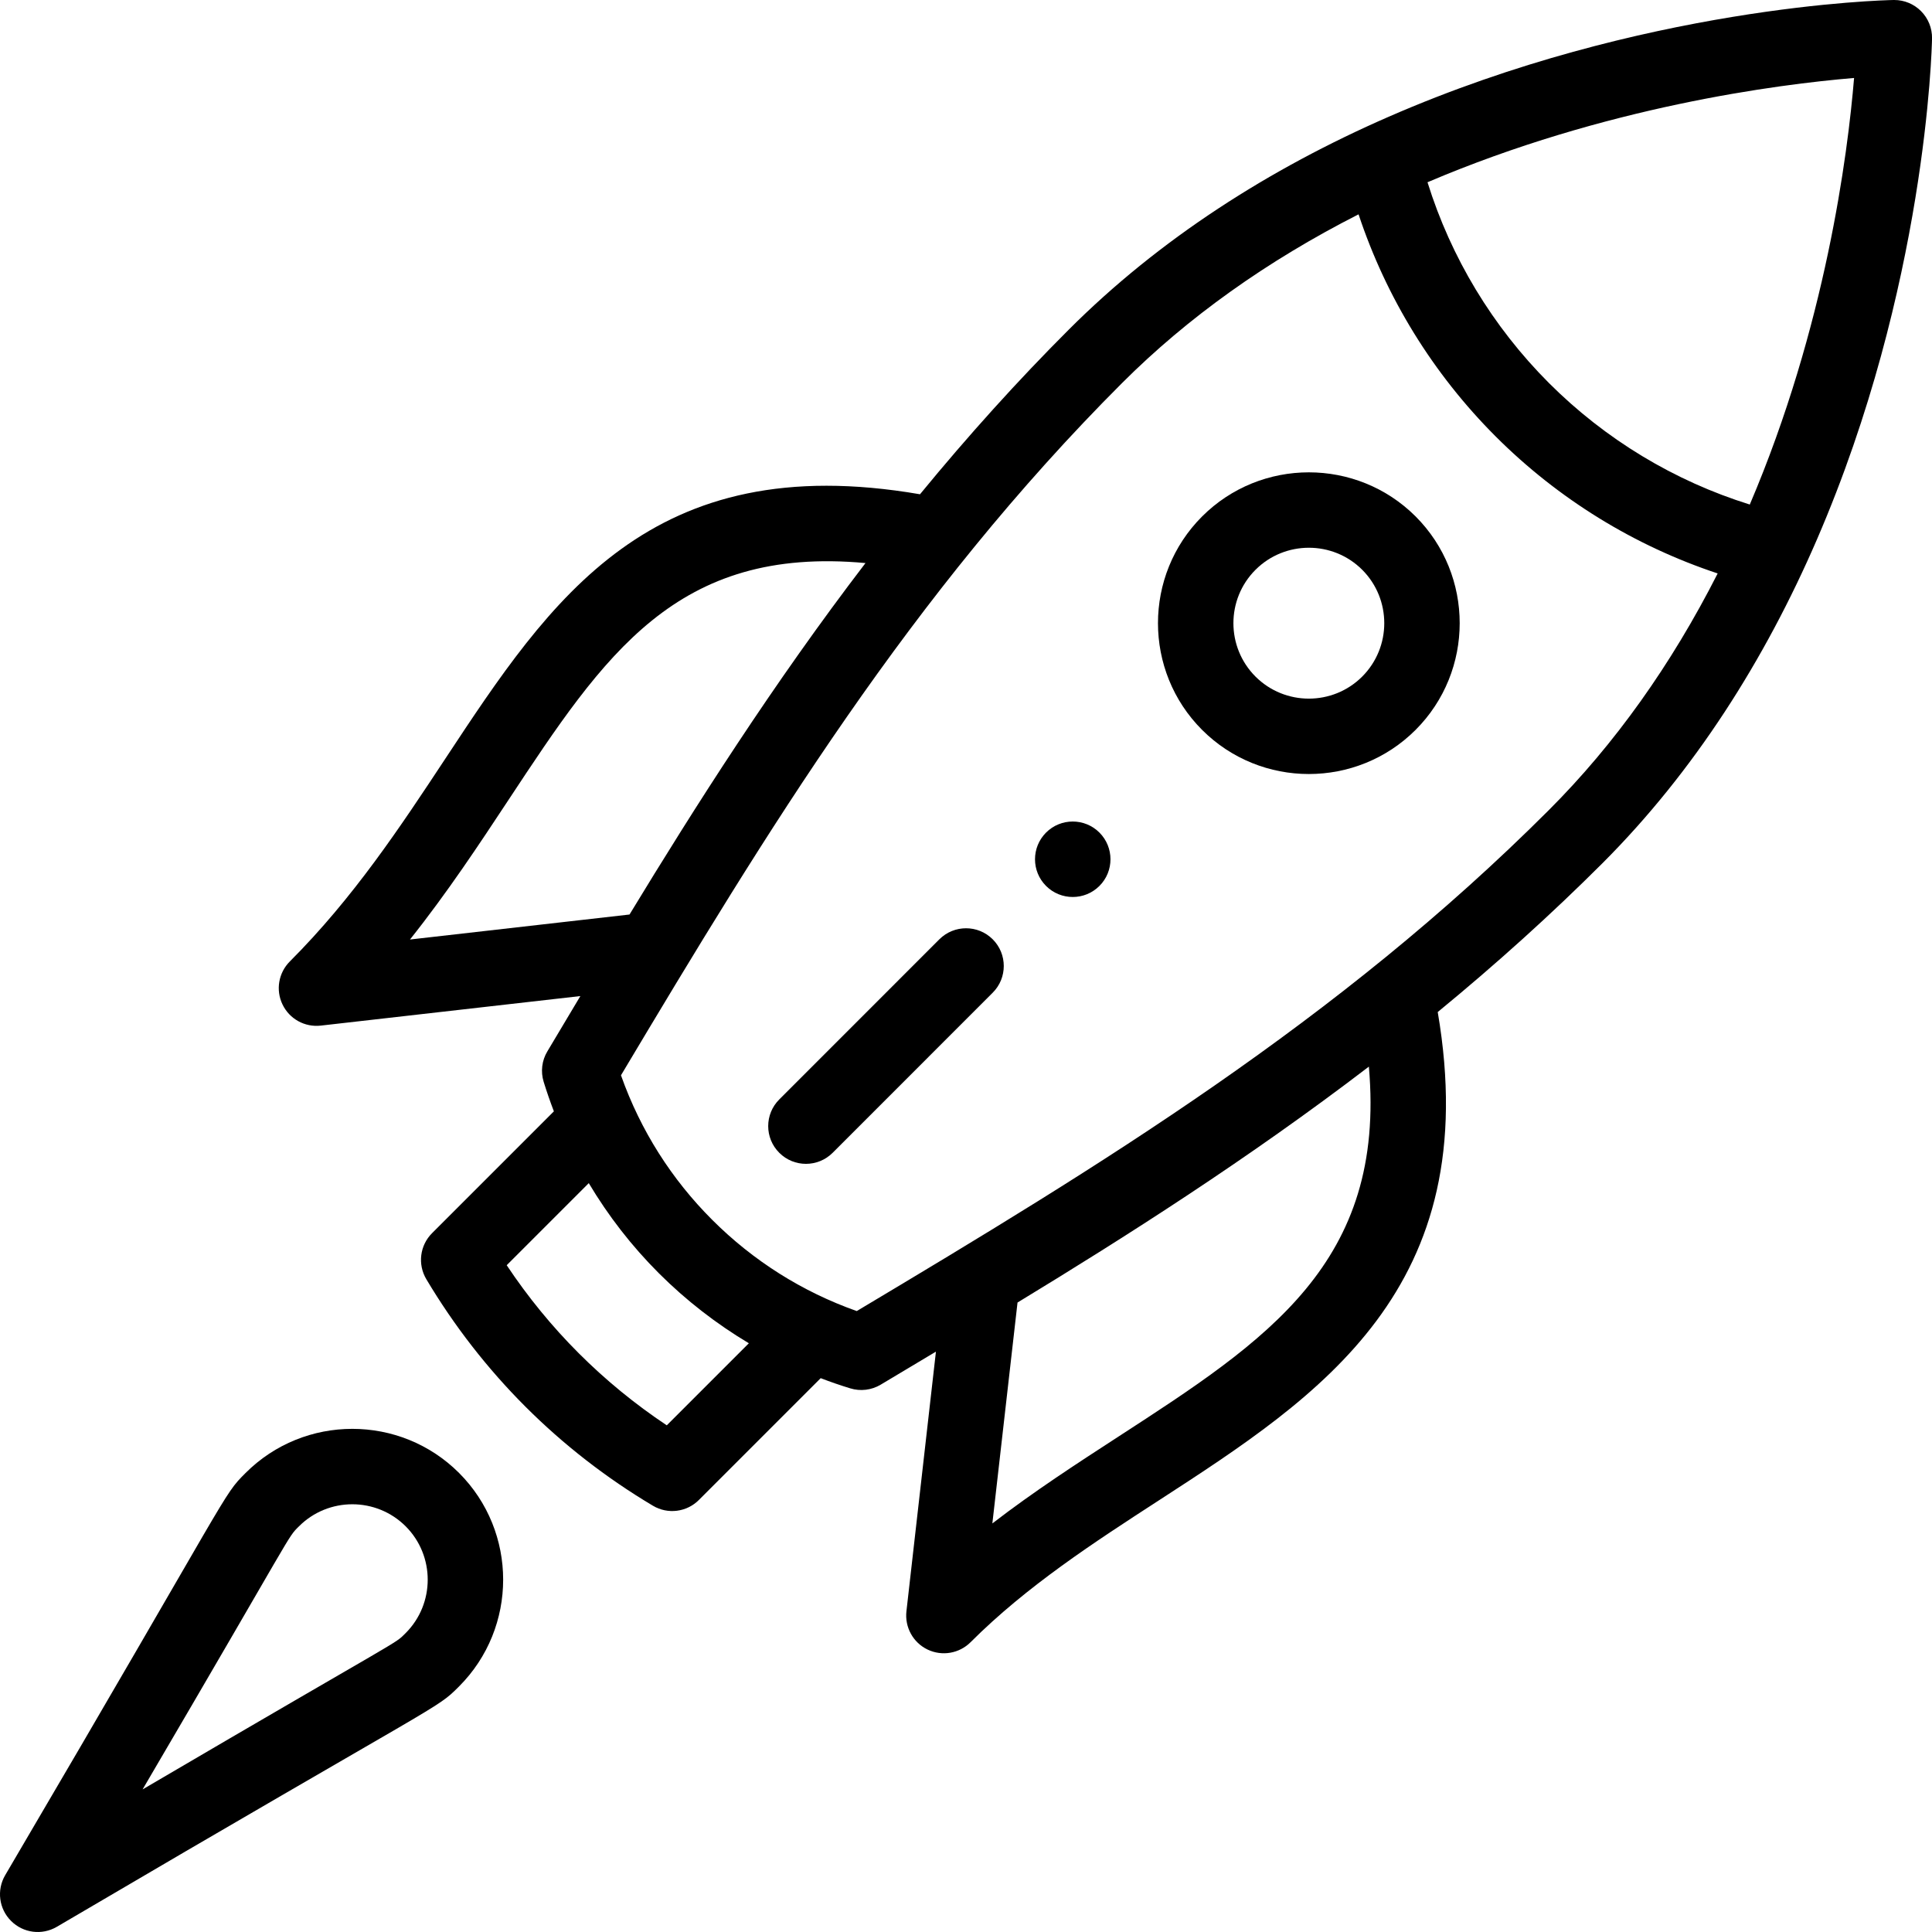 <svg width="48" height="48" viewBox="0 0 48 48" fill="none" xmlns="http://www.w3.org/2000/svg">
<g clip-path="url(#clip0_595_7711)">
<path d="M25.989 20.685C25.623 21.052 25.623 21.645 25.989 22.011C26.355 22.377 26.949 22.377 27.315 22.011C27.681 21.645 27.681 21.052 27.315 20.685C26.949 20.319 26.355 20.319 25.989 20.685Z" fill="black"/>
<path d="M45.14 13.406C47.854 7.13 47.996 1.212 48.001 0.955C48.005 0.7 47.906 0.455 47.726 0.275C47.55 0.099 47.312 0 47.063 0C47.057 0 47.051 0 47.045 0C46.787 0.005 40.811 0.148 34.501 2.901C31.548 4.189 28.81 5.932 26.552 8.191C25.294 9.448 24.053 10.823 22.857 12.28C16.161 11.127 13.686 14.876 11.07 18.84C9.946 20.543 8.784 22.303 7.201 23.887C6.919 24.169 6.846 24.598 7.019 24.956C7.191 25.314 7.57 25.526 7.969 25.481L14.419 24.747C14.224 25.074 14.145 25.206 13.599 26.121C13.462 26.348 13.429 26.623 13.507 26.877C13.583 27.123 13.668 27.368 13.761 27.611L10.734 30.638C10.431 30.941 10.372 31.411 10.591 31.78C11.28 32.937 12.109 34.003 13.053 34.947C13.998 35.892 15.063 36.72 16.221 37.409C16.591 37.63 17.061 37.569 17.363 37.267L20.39 34.24C20.632 34.333 20.877 34.418 21.124 34.493C21.377 34.571 21.652 34.538 21.88 34.402C22.792 33.857 22.936 33.771 23.253 33.581L22.52 40.031C22.475 40.427 22.685 40.809 23.044 40.982C23.406 41.156 23.834 41.08 24.114 40.8C25.51 39.404 27.189 38.315 28.814 37.262C32.789 34.683 36.896 32.018 35.72 25.144C37.178 23.947 38.552 22.706 39.81 21.449C42.093 19.166 43.848 16.393 45.14 13.406ZM43.473 12.535C41.599 11.951 39.886 10.918 38.484 9.517C37.083 8.114 36.05 6.402 35.466 4.528C39.876 2.648 44.166 2.096 46.064 1.937C45.907 3.833 45.358 8.115 43.473 12.535ZM12.634 19.873C15.019 16.26 16.804 13.557 21.503 13.989C19.207 16.989 17.271 20.038 15.64 22.721L10.186 23.342C11.119 22.169 11.908 20.973 12.634 19.873ZM16.566 35.412C15.778 34.887 15.044 34.286 14.379 33.621C13.714 32.956 13.114 32.223 12.589 31.434L14.628 29.395C15.112 30.207 15.693 30.957 16.368 31.632C17.044 32.307 17.794 32.888 18.605 33.373L16.566 35.412ZM27.793 35.688C26.747 36.367 25.679 37.06 24.655 37.849L25.28 32.361C27.962 30.73 31.009 28.795 34.009 26.5C34.44 31.377 31.468 33.305 27.793 35.688ZM21.286 32.573C19.932 32.094 18.714 31.326 17.694 30.306C16.692 29.305 15.915 28.093 15.428 26.715C19.055 20.639 22.616 14.778 27.877 9.517C29.506 7.888 31.479 6.481 33.753 5.325C34.44 7.395 35.602 9.285 37.158 10.842C38.715 12.399 40.606 13.561 42.675 14.247C41.52 16.521 40.113 18.494 38.484 20.123C33.232 25.375 27.351 28.952 21.286 32.573Z" fill="black"/>
<path d="M23.338 23.337L19.361 27.315C18.994 27.681 18.994 28.275 19.361 28.641C19.727 29.007 20.32 29.007 20.687 28.641L24.664 24.663C25.03 24.297 25.03 23.703 24.664 23.337C24.298 22.971 23.705 22.971 23.338 23.337Z" fill="black"/>
<path d="M29.866 12.831C28.404 14.293 28.404 16.672 29.866 18.134C31.328 19.596 33.707 19.596 35.17 18.134C36.631 16.672 36.631 14.293 35.17 12.83C33.707 11.37 31.328 11.37 29.866 12.831ZM33.844 16.809C33.113 17.54 31.923 17.54 31.192 16.809C30.461 16.077 30.461 14.888 31.192 14.157C31.922 13.427 33.112 13.425 33.844 14.156C34.574 14.887 34.575 16.077 33.844 16.809Z" fill="black"/>
<path d="M6.101 36.596C5.509 37.188 5.837 36.876 0.128 46.59C-0.087 46.958 -0.027 47.425 0.275 47.725C0.576 48.027 1.042 48.087 1.41 47.872C11.144 42.152 10.812 42.492 11.405 41.899C12.866 40.436 12.866 38.057 11.405 36.595C9.943 35.134 7.563 35.134 6.101 36.596ZM10.079 37.921C10.809 38.652 10.809 39.842 10.079 40.573C9.78 40.872 10.149 40.583 3.543 44.457C7.381 37.914 7.126 38.222 7.427 37.922C8.157 37.191 9.347 37.19 10.079 37.921Z" fill="black"/>
</g>
<defs>
<clipPath id="clip0_595_7711">
<rect width="48" height="48" fill="white"/>
</clipPath>
</defs>
</svg>
